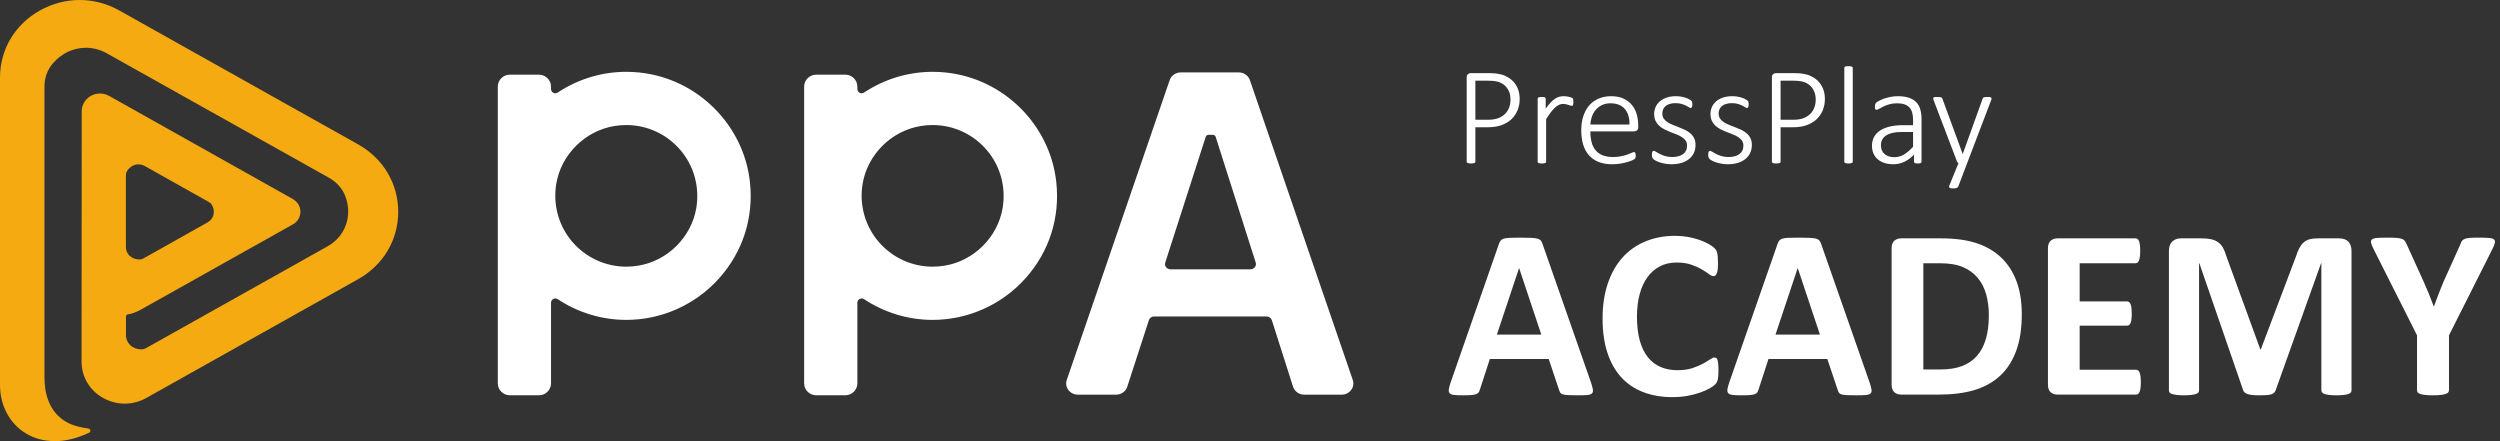 <svg width="136" height="24" viewBox="0 0 136 24" fill="none" xmlns="http://www.w3.org/2000/svg">
<rect x="0" y="0" width="136" height="24" fill="#333333" stroke="none"/>
<g clip-path="url(#clip0_4434_64447)">
<path d="M2.97 23.996C2.393 23.996 1.861 23.852 1.395 23.569C0.524 23.038 0 22.058 0 20.948V4.21C0.004 2.688 0.814 1.329 2.167 0.572C2.832 0.2 3.581 0 4.33 0C5.08 0 5.829 0.197 6.494 0.572L19.485 7.856C20.85 8.621 21.664 9.991 21.664 11.521C21.664 13.051 20.85 14.421 19.485 15.186L7.958 21.65C7.595 21.854 7.189 21.958 6.784 21.958C6.379 21.958 5.97 21.85 5.611 21.65C4.873 21.238 4.437 20.499 4.437 19.671L4.445 6.052C4.445 5.521 4.892 5.087 5.439 5.087C5.611 5.087 5.779 5.131 5.936 5.217L15.931 10.827C16.187 10.972 16.343 11.231 16.343 11.517C16.343 11.803 16.191 12.067 15.931 12.208L7.633 16.86C7.419 16.979 7.189 17.064 6.949 17.105C6.891 17.116 6.853 17.161 6.853 17.217V18.238C6.853 18.668 7.208 18.999 7.675 19.006C7.774 19.006 7.862 18.984 7.942 18.939L17.826 13.396C18.793 12.854 19.187 11.736 18.786 10.675C18.629 10.262 18.316 9.906 17.907 9.676L5.802 2.896C5.458 2.703 5.068 2.599 4.674 2.599C3.986 2.599 3.348 2.9 2.874 3.449C2.58 3.791 2.419 4.233 2.419 4.697V20.532C2.419 21.342 2.633 22.426 3.654 22.979C4.032 23.183 4.487 23.272 4.804 23.309C4.846 23.313 4.885 23.339 4.904 23.376C4.923 23.417 4.919 23.465 4.892 23.517C4.231 23.837 3.585 24 2.97 24V23.996ZM7.537 8.941C7.273 8.941 7.037 9.089 6.895 9.334C6.865 9.386 6.849 9.449 6.849 9.52V13.441C6.849 13.827 7.166 14.116 7.587 14.116H7.61C7.675 14.116 7.736 14.098 7.797 14.061L11.29 12.1C11.451 12.011 11.566 11.863 11.612 11.692C11.661 11.506 11.627 11.302 11.512 11.124C11.478 11.072 11.432 11.027 11.371 10.994L7.877 9.033C7.77 8.974 7.652 8.944 7.533 8.944L7.537 8.941Z" fill="#F4AA10"/>
</g>
<path fill-rule="evenodd" clip-rule="evenodd" d="M100.779 8.837C100.786 8.824 100.79 8.81 100.79 8.796V3.698C100.79 3.683 100.786 3.669 100.779 3.656C100.771 3.644 100.759 3.633 100.742 3.624C100.725 3.615 100.702 3.609 100.672 3.605C100.643 3.602 100.604 3.6 100.558 3.6C100.514 3.6 100.478 3.602 100.448 3.605C100.418 3.609 100.394 3.615 100.376 3.624C100.358 3.633 100.346 3.644 100.34 3.656C100.333 3.669 100.33 3.683 100.33 3.698V8.796C100.33 8.81 100.333 8.824 100.34 8.837C100.346 8.85 100.358 8.86 100.376 8.867C100.394 8.875 100.418 8.881 100.448 8.886C100.478 8.891 100.514 8.894 100.558 8.894C100.604 8.894 100.643 8.891 100.672 8.886C100.702 8.881 100.725 8.875 100.742 8.867C100.759 8.86 100.771 8.85 100.779 8.837ZM104.071 7.181H103.432C103.247 7.181 103.084 7.197 102.945 7.23C102.806 7.263 102.69 7.311 102.597 7.374C102.504 7.437 102.435 7.512 102.39 7.601C102.345 7.689 102.322 7.79 102.322 7.903C102.322 8.1 102.386 8.257 102.514 8.374C102.641 8.491 102.821 8.55 103.053 8.55C103.236 8.55 103.407 8.504 103.566 8.412C103.724 8.319 103.893 8.178 104.071 7.986V7.181ZM104.531 8.796C104.531 8.821 104.523 8.84 104.506 8.854C104.489 8.868 104.467 8.878 104.44 8.884C104.413 8.89 104.376 8.894 104.33 8.894C104.286 8.894 104.249 8.89 104.218 8.884C104.187 8.878 104.163 8.868 104.146 8.854C104.129 8.84 104.121 8.821 104.121 8.796V8.413C103.963 8.58 103.79 8.708 103.601 8.799C103.411 8.89 103.214 8.935 103.011 8.935C102.827 8.935 102.663 8.912 102.517 8.866C102.372 8.819 102.249 8.752 102.148 8.665C102.047 8.578 101.97 8.473 101.916 8.349C101.862 8.226 101.835 8.087 101.835 7.933C101.835 7.744 101.875 7.58 101.955 7.44C102.034 7.3 102.148 7.183 102.295 7.09C102.442 6.997 102.619 6.927 102.825 6.88C103.031 6.833 103.261 6.81 103.514 6.81H104.071V6.515C104.071 6.369 104.055 6.24 104.024 6.128C103.993 6.015 103.943 5.922 103.873 5.846C103.804 5.77 103.713 5.714 103.602 5.676C103.492 5.638 103.356 5.619 103.196 5.619C103.042 5.619 102.902 5.637 102.779 5.674C102.655 5.71 102.546 5.751 102.454 5.797C102.361 5.842 102.284 5.883 102.223 5.92C102.163 5.956 102.12 5.975 102.094 5.975C102.078 5.975 102.064 5.972 102.051 5.967C102.038 5.962 102.027 5.952 102.018 5.938C102.009 5.925 102.003 5.907 101.999 5.886C101.995 5.864 101.993 5.838 101.993 5.808C101.993 5.755 101.997 5.713 102.005 5.681C102.013 5.65 102.033 5.619 102.065 5.587C102.097 5.555 102.154 5.518 102.237 5.475C102.32 5.432 102.414 5.393 102.521 5.356C102.628 5.32 102.744 5.29 102.867 5.267C102.991 5.245 103.115 5.233 103.239 5.233C103.479 5.233 103.681 5.262 103.846 5.318C104.011 5.375 104.145 5.456 104.247 5.562C104.349 5.668 104.421 5.799 104.465 5.954C104.509 6.109 104.531 6.284 104.531 6.481V8.796ZM107.015 8.871L106.527 10.153C106.514 10.181 106.487 10.204 106.446 10.223C106.405 10.242 106.339 10.251 106.249 10.251C106.202 10.251 106.164 10.249 106.133 10.244C106.102 10.239 106.078 10.229 106.061 10.215C106.044 10.201 106.034 10.184 106.032 10.162C106.029 10.141 106.034 10.115 106.047 10.085L106.543 8.871C106.522 8.864 106.504 8.851 106.488 8.833C106.473 8.816 106.463 8.798 106.458 8.78L105.185 5.441C105.172 5.406 105.165 5.378 105.165 5.356C105.165 5.335 105.173 5.318 105.187 5.305C105.201 5.293 105.224 5.284 105.256 5.281C105.289 5.277 105.332 5.275 105.386 5.275C105.443 5.275 105.488 5.277 105.521 5.281C105.555 5.284 105.581 5.29 105.601 5.298C105.62 5.305 105.634 5.315 105.643 5.328C105.652 5.34 105.661 5.356 105.668 5.373L106.763 8.36H106.779L107.854 5.373C107.867 5.338 107.884 5.314 107.906 5.303C107.928 5.292 107.957 5.284 107.993 5.281C108.029 5.277 108.073 5.275 108.125 5.275C108.174 5.275 108.214 5.277 108.247 5.282C108.279 5.287 108.303 5.296 108.318 5.309C108.334 5.322 108.341 5.338 108.341 5.36C108.341 5.381 108.335 5.408 108.322 5.441L107.015 8.871ZM98.775 5.422C98.775 5.211 98.732 5.031 98.647 4.883C98.562 4.736 98.458 4.626 98.336 4.555C98.213 4.483 98.085 4.437 97.953 4.418C97.82 4.4 97.694 4.39 97.576 4.39H96.864V6.515H97.545C97.764 6.515 97.947 6.488 98.094 6.434C98.241 6.38 98.365 6.305 98.465 6.209C98.566 6.113 98.643 5.998 98.695 5.863C98.748 5.728 98.775 5.581 98.775 5.422ZM99.274 5.381C99.274 5.608 99.234 5.816 99.156 6.005C99.077 6.194 98.964 6.356 98.817 6.493C98.67 6.629 98.491 6.734 98.28 6.81C98.068 6.886 97.813 6.924 97.514 6.924H96.864V8.796C96.864 8.81 96.86 8.824 96.852 8.837C96.844 8.85 96.832 8.86 96.814 8.867C96.796 8.875 96.772 8.881 96.742 8.886C96.712 8.891 96.674 8.894 96.628 8.894C96.584 8.894 96.547 8.891 96.516 8.886C96.485 8.881 96.46 8.875 96.442 8.867C96.424 8.86 96.411 8.85 96.403 8.837C96.396 8.824 96.392 8.81 96.392 8.796V4.216C96.392 4.125 96.416 4.063 96.465 4.029C96.514 3.995 96.562 3.978 96.608 3.978H97.626C97.726 3.978 97.824 3.982 97.92 3.991C98.015 4 98.127 4.019 98.254 4.048C98.382 4.077 98.512 4.131 98.645 4.21C98.778 4.29 98.891 4.387 98.984 4.502C99.076 4.616 99.148 4.747 99.198 4.895C99.249 5.042 99.274 5.204 99.274 5.381ZM95.208 8.325C95.27 8.195 95.301 8.048 95.301 7.884C95.301 7.741 95.275 7.617 95.224 7.516C95.172 7.413 95.104 7.326 95.019 7.253C94.933 7.179 94.837 7.117 94.728 7.065C94.62 7.014 94.51 6.967 94.398 6.924C94.285 6.881 94.175 6.838 94.067 6.795C93.959 6.752 93.862 6.703 93.777 6.648C93.692 6.592 93.623 6.527 93.572 6.451C93.52 6.375 93.494 6.282 93.494 6.171C93.494 6.09 93.509 6.016 93.539 5.948C93.569 5.88 93.613 5.821 93.672 5.77C93.732 5.72 93.807 5.681 93.899 5.653C93.99 5.625 94.097 5.611 94.218 5.611C94.339 5.611 94.446 5.625 94.539 5.653C94.632 5.681 94.712 5.711 94.779 5.744C94.846 5.777 94.9 5.807 94.941 5.834C94.982 5.862 95.013 5.876 95.034 5.876C95.049 5.876 95.063 5.872 95.075 5.863C95.086 5.854 95.096 5.841 95.104 5.823C95.111 5.806 95.117 5.785 95.121 5.761C95.125 5.737 95.127 5.71 95.127 5.679C95.127 5.649 95.126 5.623 95.123 5.602C95.12 5.581 95.117 5.562 95.113 5.547C95.109 5.532 95.103 5.518 95.094 5.504C95.085 5.49 95.067 5.473 95.04 5.453C95.013 5.432 94.973 5.409 94.922 5.383C94.87 5.356 94.809 5.332 94.738 5.309C94.667 5.286 94.588 5.268 94.502 5.254C94.416 5.24 94.329 5.233 94.241 5.233C94.034 5.233 93.856 5.261 93.705 5.316C93.554 5.372 93.43 5.445 93.334 5.536C93.237 5.627 93.166 5.729 93.119 5.844C93.073 5.959 93.049 6.075 93.049 6.194C93.049 6.343 93.075 6.47 93.127 6.576C93.178 6.682 93.246 6.772 93.33 6.848C93.414 6.924 93.509 6.988 93.616 7.041C93.723 7.094 93.833 7.142 93.945 7.186C94.057 7.231 94.167 7.273 94.274 7.315C94.381 7.357 94.476 7.404 94.56 7.459C94.644 7.513 94.712 7.577 94.763 7.65C94.815 7.723 94.841 7.812 94.841 7.918C94.841 8.024 94.821 8.117 94.781 8.196C94.741 8.276 94.684 8.34 94.612 8.391C94.54 8.441 94.455 8.479 94.357 8.504C94.259 8.529 94.151 8.542 94.032 8.542C93.885 8.542 93.755 8.524 93.643 8.489C93.531 8.454 93.434 8.416 93.353 8.374C93.272 8.332 93.204 8.294 93.15 8.258C93.096 8.223 93.055 8.205 93.026 8.205C93.011 8.205 92.997 8.21 92.984 8.219C92.971 8.228 92.96 8.241 92.953 8.258C92.945 8.276 92.939 8.298 92.933 8.323C92.928 8.348 92.926 8.377 92.926 8.41C92.926 8.473 92.932 8.523 92.945 8.561C92.958 8.599 92.978 8.63 93.007 8.655C93.035 8.681 93.08 8.71 93.14 8.743C93.201 8.775 93.275 8.806 93.363 8.835C93.451 8.864 93.549 8.888 93.657 8.907C93.765 8.926 93.88 8.935 94.001 8.935C94.195 8.935 94.371 8.911 94.531 8.864C94.691 8.816 94.828 8.746 94.943 8.655C95.058 8.565 95.146 8.454 95.208 8.325ZM92.237 7.884C92.237 8.048 92.206 8.195 92.144 8.325C92.082 8.454 91.994 8.565 91.879 8.655C91.764 8.746 91.627 8.816 91.467 8.864C91.307 8.911 91.131 8.935 90.937 8.935C90.816 8.935 90.701 8.926 90.593 8.907C90.485 8.888 90.387 8.864 90.299 8.835C90.211 8.806 90.137 8.775 90.076 8.743C90.016 8.71 89.972 8.681 89.943 8.655C89.915 8.63 89.894 8.599 89.881 8.561C89.868 8.523 89.862 8.473 89.862 8.41C89.862 8.377 89.865 8.348 89.87 8.323C89.875 8.298 89.881 8.276 89.889 8.258C89.897 8.241 89.907 8.228 89.92 8.219C89.933 8.21 89.947 8.205 89.963 8.205C89.991 8.205 90.032 8.223 90.086 8.258C90.14 8.294 90.208 8.332 90.289 8.374C90.371 8.416 90.467 8.454 90.579 8.489C90.692 8.524 90.821 8.542 90.968 8.542C91.087 8.542 91.195 8.529 91.293 8.504C91.391 8.479 91.476 8.441 91.549 8.391C91.621 8.34 91.677 8.276 91.717 8.196C91.757 8.117 91.777 8.024 91.777 7.918C91.777 7.812 91.751 7.723 91.699 7.65C91.648 7.577 91.58 7.513 91.496 7.459C91.412 7.404 91.317 7.357 91.21 7.315C91.103 7.273 90.993 7.231 90.881 7.186C90.769 7.142 90.659 7.094 90.552 7.041C90.445 6.988 90.35 6.924 90.266 6.848C90.182 6.772 90.115 6.682 90.063 6.576C90.011 6.47 89.986 6.343 89.986 6.194C89.986 6.075 90.009 5.959 90.055 5.844C90.102 5.729 90.173 5.627 90.27 5.536C90.367 5.445 90.491 5.372 90.641 5.316C90.792 5.261 90.971 5.233 91.177 5.233C91.265 5.233 91.352 5.24 91.438 5.254C91.525 5.268 91.603 5.286 91.674 5.309C91.745 5.332 91.806 5.356 91.858 5.383C91.91 5.409 91.949 5.432 91.976 5.453C92.003 5.473 92.021 5.49 92.03 5.504C92.039 5.518 92.046 5.532 92.05 5.547C92.053 5.562 92.056 5.581 92.059 5.602C92.062 5.623 92.063 5.649 92.063 5.679C92.063 5.71 92.061 5.737 92.057 5.761C92.053 5.785 92.047 5.806 92.04 5.823C92.032 5.841 92.022 5.854 92.011 5.863C91.999 5.872 91.986 5.876 91.97 5.876C91.95 5.876 91.919 5.862 91.877 5.834C91.836 5.807 91.782 5.777 91.715 5.744C91.648 5.711 91.568 5.681 91.475 5.653C91.382 5.625 91.275 5.611 91.154 5.611C91.033 5.611 90.926 5.625 90.835 5.653C90.743 5.681 90.668 5.72 90.609 5.77C90.549 5.821 90.505 5.88 90.475 5.948C90.445 6.016 90.43 6.09 90.43 6.171C90.43 6.282 90.456 6.375 90.508 6.451C90.559 6.527 90.628 6.592 90.713 6.648C90.798 6.703 90.895 6.752 91.003 6.795C91.111 6.838 91.222 6.881 91.334 6.924C91.446 6.967 91.556 7.014 91.665 7.065C91.773 7.117 91.87 7.179 91.955 7.253C92.04 7.326 92.108 7.413 92.16 7.516C92.211 7.617 92.237 7.741 92.237 7.884ZM88.388 5.925C88.566 6.129 88.651 6.413 88.643 6.776H86.516C86.523 6.625 86.552 6.479 86.601 6.339C86.65 6.199 86.72 6.077 86.812 5.971C86.903 5.865 87.015 5.78 87.148 5.716C87.281 5.651 87.435 5.619 87.61 5.619C87.951 5.619 88.21 5.721 88.388 5.925ZM89.046 7.096C89.094 7.062 89.119 6.999 89.119 6.908V6.818C89.119 6.606 89.091 6.404 89.036 6.213C88.98 6.021 88.893 5.853 88.773 5.708C88.653 5.563 88.5 5.448 88.314 5.362C88.129 5.276 87.904 5.233 87.641 5.233C87.396 5.233 87.174 5.276 86.974 5.36C86.774 5.445 86.603 5.567 86.461 5.727C86.32 5.887 86.211 6.082 86.135 6.311C86.058 6.541 86.02 6.8 86.02 7.09C86.02 7.393 86.057 7.658 86.131 7.888C86.204 8.117 86.312 8.309 86.454 8.464C86.596 8.62 86.771 8.737 86.98 8.816C87.189 8.896 87.428 8.935 87.699 8.935C87.864 8.935 88.019 8.923 88.162 8.898C88.305 8.872 88.43 8.844 88.539 8.812C88.647 8.781 88.735 8.749 88.802 8.718C88.869 8.686 88.909 8.664 88.922 8.652C88.935 8.639 88.945 8.627 88.953 8.614C88.96 8.601 88.966 8.588 88.97 8.574C88.974 8.56 88.977 8.545 88.98 8.529C88.982 8.512 88.984 8.496 88.984 8.478C88.984 8.44 88.982 8.408 88.978 8.383C88.974 8.358 88.968 8.337 88.96 8.321C88.953 8.304 88.942 8.293 88.93 8.285C88.917 8.277 88.902 8.274 88.887 8.274C88.861 8.274 88.818 8.287 88.757 8.315C88.697 8.343 88.619 8.374 88.525 8.408C88.431 8.442 88.32 8.473 88.191 8.5C88.062 8.528 87.916 8.542 87.754 8.542C87.524 8.542 87.33 8.509 87.173 8.444C87.016 8.378 86.888 8.284 86.79 8.162C86.692 8.04 86.622 7.893 86.579 7.722C86.537 7.55 86.516 7.358 86.516 7.147H88.902C88.949 7.147 88.996 7.13 89.046 7.096ZM85.591 5.547C85.591 5.585 85.59 5.617 85.587 5.644C85.585 5.67 85.58 5.692 85.574 5.708C85.567 5.724 85.559 5.737 85.55 5.746C85.541 5.755 85.529 5.759 85.514 5.759C85.49 5.759 85.463 5.753 85.432 5.742C85.401 5.731 85.365 5.719 85.324 5.706C85.283 5.693 85.238 5.681 85.189 5.67C85.14 5.659 85.086 5.653 85.026 5.653C84.957 5.653 84.888 5.668 84.821 5.697C84.754 5.726 84.684 5.772 84.611 5.836C84.537 5.901 84.46 5.986 84.378 6.092C84.297 6.198 84.207 6.327 84.11 6.481V8.796C84.11 8.81 84.105 8.824 84.098 8.837C84.09 8.85 84.078 8.86 84.061 8.867C84.044 8.875 84.021 8.881 83.992 8.886C83.962 8.891 83.924 8.894 83.877 8.894C83.833 8.894 83.797 8.891 83.767 8.886C83.737 8.881 83.713 8.875 83.695 8.867C83.677 8.86 83.665 8.85 83.659 8.837C83.652 8.824 83.649 8.81 83.649 8.796V5.373C83.649 5.358 83.652 5.344 83.659 5.332C83.665 5.319 83.677 5.308 83.695 5.3C83.713 5.291 83.736 5.284 83.763 5.281C83.79 5.277 83.826 5.275 83.87 5.275C83.913 5.275 83.95 5.277 83.978 5.281C84.006 5.284 84.028 5.291 84.044 5.3C84.059 5.308 84.07 5.319 84.077 5.332C84.083 5.344 84.086 5.358 84.086 5.373V5.914C84.187 5.77 84.28 5.654 84.365 5.566C84.45 5.478 84.531 5.409 84.609 5.36C84.686 5.311 84.761 5.277 84.835 5.26C84.908 5.242 84.984 5.233 85.061 5.233C85.094 5.233 85.133 5.235 85.177 5.239C85.221 5.243 85.268 5.25 85.318 5.26C85.369 5.27 85.414 5.282 85.454 5.296C85.494 5.31 85.522 5.322 85.537 5.333C85.552 5.345 85.562 5.355 85.568 5.364C85.573 5.373 85.578 5.384 85.581 5.398C85.585 5.412 85.588 5.431 85.589 5.455C85.59 5.478 85.591 5.509 85.591 5.547ZM82.044 4.883C82.129 5.031 82.171 5.211 82.171 5.422C82.171 5.581 82.145 5.728 82.092 5.863C82.039 5.998 81.962 6.113 81.862 6.209C81.761 6.305 81.638 6.38 81.49 6.434C81.344 6.488 81.16 6.515 80.941 6.515H80.26V4.39H80.972C81.091 4.39 81.216 4.4 81.349 4.418C81.482 4.437 81.61 4.483 81.732 4.555C81.855 4.626 81.959 4.736 82.044 4.883ZM82.552 6.005C82.631 5.816 82.67 5.608 82.67 5.381C82.67 5.204 82.645 5.042 82.595 4.895C82.544 4.747 82.473 4.616 82.38 4.502C82.287 4.387 82.175 4.29 82.042 4.21C81.909 4.131 81.779 4.077 81.651 4.048C81.523 4.019 81.412 4 81.316 3.991C81.221 3.982 81.123 3.978 81.022 3.978H80.005C79.959 3.978 79.911 3.995 79.862 4.029C79.813 4.063 79.788 4.125 79.788 4.216V8.796C79.788 8.81 79.792 8.824 79.8 8.837C79.808 8.85 79.821 8.86 79.839 8.867C79.857 8.875 79.881 8.881 79.912 8.886C79.943 8.891 79.981 8.894 80.024 8.894C80.071 8.894 80.109 8.891 80.138 8.886C80.168 8.881 80.192 8.875 80.21 8.867C80.228 8.86 80.241 8.85 80.249 8.837C80.257 8.824 80.26 8.81 80.26 8.796V6.924H80.91C81.209 6.924 81.465 6.886 81.676 6.81C81.888 6.734 82.067 6.629 82.214 6.493C82.361 6.356 82.474 6.194 82.552 6.005ZM93.484 20.178C93.484 20.288 93.481 20.381 93.474 20.458C93.468 20.534 93.458 20.6 93.445 20.655C93.432 20.709 93.414 20.756 93.392 20.796C93.37 20.835 93.335 20.88 93.287 20.93C93.238 20.981 93.145 21.045 93.007 21.124C92.868 21.203 92.699 21.279 92.499 21.351C92.3 21.423 92.071 21.483 91.814 21.532C91.558 21.579 91.28 21.604 90.981 21.604C90.397 21.604 89.87 21.514 89.4 21.334C88.93 21.155 88.531 20.887 88.201 20.53C87.872 20.173 87.62 19.728 87.444 19.193C87.268 18.659 87.18 18.037 87.18 17.328C87.18 16.605 87.277 15.964 87.47 15.404C87.663 14.843 87.933 14.373 88.281 13.992C88.627 13.611 89.043 13.322 89.529 13.125C90.014 12.928 90.549 12.829 91.133 12.829C91.37 12.829 91.598 12.849 91.818 12.888C92.037 12.928 92.24 12.979 92.427 13.043C92.614 13.106 92.782 13.18 92.931 13.263C93.08 13.346 93.184 13.417 93.244 13.476C93.303 13.535 93.344 13.584 93.366 13.624C93.388 13.663 93.405 13.714 93.418 13.775C93.432 13.836 93.441 13.909 93.448 13.992C93.455 14.075 93.458 14.178 93.458 14.3C93.458 14.432 93.454 14.543 93.445 14.635C93.436 14.727 93.421 14.802 93.399 14.859C93.377 14.916 93.35 14.957 93.32 14.983C93.289 15.01 93.254 15.023 93.214 15.023C93.148 15.023 93.065 14.985 92.964 14.908C92.863 14.831 92.732 14.746 92.572 14.652C92.412 14.558 92.221 14.472 91.999 14.396C91.777 14.319 91.513 14.281 91.205 14.281C90.867 14.281 90.565 14.35 90.299 14.488C90.034 14.625 89.808 14.822 89.621 15.079C89.434 15.335 89.293 15.645 89.196 16.008C89.099 16.371 89.051 16.781 89.051 17.236C89.051 17.735 89.103 18.168 89.206 18.533C89.309 18.899 89.456 19.2 89.647 19.436C89.838 19.673 90.069 19.849 90.339 19.965C90.609 20.081 90.913 20.139 91.251 20.139C91.559 20.139 91.824 20.103 92.048 20.031C92.272 19.959 92.464 19.879 92.625 19.791C92.785 19.703 92.917 19.625 93.02 19.555C93.123 19.485 93.203 19.449 93.26 19.449C93.304 19.449 93.339 19.458 93.366 19.476C93.392 19.493 93.414 19.528 93.432 19.581C93.449 19.633 93.462 19.707 93.471 19.801C93.48 19.895 93.484 20.021 93.484 20.178ZM97.792 14.589H97.799L99.004 18.202H96.587L97.792 14.589ZM101.81 21.197C101.797 21.105 101.764 20.98 101.712 20.822L99.077 13.289C99.05 13.206 99.019 13.14 98.981 13.092C98.944 13.044 98.882 13.008 98.797 12.983C98.711 12.959 98.591 12.944 98.438 12.938C98.284 12.931 98.078 12.928 97.819 12.928C97.595 12.928 97.415 12.931 97.278 12.938C97.142 12.944 97.036 12.959 96.959 12.983C96.882 13.008 96.826 13.043 96.791 13.088C96.756 13.134 96.725 13.195 96.699 13.269L94.07 20.809C94.018 20.962 93.985 21.085 93.972 21.177C93.959 21.269 93.974 21.34 94.018 21.39C94.062 21.441 94.141 21.472 94.255 21.485C94.369 21.499 94.527 21.505 94.729 21.505C94.918 21.505 95.071 21.501 95.187 21.492C95.303 21.483 95.393 21.467 95.457 21.443C95.521 21.419 95.567 21.386 95.596 21.344C95.624 21.303 95.647 21.251 95.665 21.19L96.205 19.528H99.406L99.979 21.236C99.997 21.293 100.019 21.339 100.045 21.374C100.071 21.409 100.118 21.436 100.183 21.456C100.249 21.476 100.345 21.489 100.47 21.495C100.595 21.502 100.77 21.505 100.994 21.505C101.209 21.505 101.378 21.5 101.501 21.489C101.624 21.478 101.709 21.449 101.758 21.403C101.806 21.357 101.824 21.288 101.81 21.197ZM133.225 18.241V21.229C133.225 21.273 133.21 21.312 133.182 21.348C133.153 21.383 133.106 21.411 133.04 21.433C132.974 21.455 132.885 21.472 132.773 21.485C132.661 21.499 132.522 21.505 132.355 21.505C132.184 21.505 132.043 21.499 131.933 21.485C131.824 21.472 131.735 21.455 131.667 21.433C131.599 21.411 131.551 21.383 131.525 21.348C131.499 21.312 131.486 21.273 131.486 21.229V18.241L129.154 13.611C129.07 13.449 129.016 13.323 128.992 13.233C128.968 13.143 128.981 13.075 129.032 13.029C129.082 12.983 129.176 12.955 129.312 12.944C129.448 12.933 129.637 12.928 129.878 12.928C130.08 12.928 130.242 12.932 130.362 12.941C130.483 12.95 130.579 12.966 130.649 12.99C130.719 13.014 130.771 13.046 130.804 13.085C130.837 13.125 130.868 13.175 130.899 13.236L131.848 15.325C131.94 15.526 132.031 15.739 132.121 15.962C132.211 16.185 132.302 16.42 132.394 16.665H132.408C132.491 16.428 132.577 16.198 132.665 15.975C132.752 15.752 132.838 15.54 132.922 15.338L133.857 13.263C133.879 13.193 133.906 13.137 133.939 13.095C133.972 13.054 134.021 13.02 134.087 12.993C134.153 12.967 134.243 12.95 134.357 12.941C134.472 12.932 134.623 12.928 134.812 12.928C135.062 12.928 135.257 12.933 135.395 12.944C135.533 12.955 135.628 12.983 135.678 13.029C135.729 13.075 135.741 13.144 135.714 13.236C135.688 13.328 135.635 13.453 135.556 13.611L133.225 18.241ZM127.922 21.229C127.922 21.273 127.91 21.313 127.886 21.348C127.861 21.383 127.818 21.411 127.754 21.433C127.69 21.455 127.606 21.472 127.5 21.485C127.395 21.499 127.261 21.505 127.098 21.505C126.94 21.505 126.809 21.499 126.703 21.485C126.598 21.472 126.514 21.455 126.453 21.433C126.391 21.411 126.348 21.383 126.321 21.348C126.295 21.313 126.282 21.273 126.282 21.229V14.313H126.268L123.798 21.223C123.781 21.28 123.752 21.327 123.713 21.364C123.673 21.401 123.619 21.431 123.551 21.453C123.483 21.474 123.396 21.489 123.291 21.495C123.186 21.502 123.058 21.505 122.909 21.505C122.76 21.505 122.632 21.5 122.527 21.489C122.422 21.478 122.335 21.46 122.267 21.436C122.199 21.412 122.145 21.383 122.105 21.348C122.066 21.313 122.04 21.271 122.026 21.223L119.642 14.313H119.629V21.229C119.629 21.273 119.617 21.313 119.592 21.348C119.568 21.383 119.523 21.411 119.457 21.433C119.392 21.455 119.307 21.472 119.204 21.485C119.101 21.499 118.968 21.505 118.805 21.505C118.647 21.505 118.515 21.499 118.41 21.485C118.305 21.472 118.22 21.455 118.156 21.433C118.093 21.411 118.049 21.383 118.025 21.348C118.001 21.313 117.989 21.273 117.989 21.229V13.657C117.989 13.433 118.048 13.263 118.166 13.144C118.285 13.026 118.443 12.967 118.641 12.967H119.774C119.976 12.967 120.149 12.983 120.294 13.016C120.439 13.049 120.564 13.104 120.669 13.181C120.775 13.257 120.863 13.358 120.933 13.483C121.003 13.607 121.065 13.762 121.117 13.946L122.962 19.009H122.988L124.898 13.959C124.955 13.775 125.018 13.62 125.086 13.492C125.154 13.366 125.233 13.263 125.323 13.184C125.413 13.105 125.52 13.049 125.643 13.016C125.766 12.983 125.908 12.967 126.071 12.967H127.237C127.355 12.967 127.458 12.982 127.543 13.013C127.629 13.044 127.699 13.089 127.754 13.148C127.809 13.207 127.85 13.279 127.879 13.364C127.908 13.45 127.922 13.547 127.922 13.657V21.229ZM116.444 21.108C116.455 21.022 116.46 20.916 116.46 20.789C116.46 20.662 116.455 20.556 116.444 20.471C116.433 20.385 116.416 20.316 116.394 20.264C116.372 20.211 116.345 20.173 116.312 20.149C116.279 20.125 116.243 20.113 116.203 20.113H113.134V17.715H115.709C115.749 17.715 115.785 17.705 115.818 17.683C115.851 17.661 115.878 17.625 115.9 17.574C115.922 17.524 115.939 17.457 115.95 17.374C115.961 17.291 115.966 17.186 115.966 17.059C115.966 16.936 115.961 16.832 115.95 16.747C115.939 16.661 115.922 16.594 115.9 16.543C115.878 16.493 115.851 16.456 115.818 16.431C115.785 16.407 115.749 16.395 115.709 16.395H113.134V14.32H116.177C116.217 14.32 116.252 14.308 116.282 14.284C116.313 14.26 116.339 14.222 116.361 14.169C116.383 14.116 116.4 14.047 116.411 13.962C116.422 13.877 116.427 13.773 116.427 13.65C116.427 13.519 116.422 13.41 116.411 13.325C116.4 13.24 116.383 13.17 116.361 13.115C116.339 13.06 116.313 13.022 116.282 13C116.252 12.978 116.217 12.967 116.177 12.967H111.922C111.777 12.967 111.655 13.01 111.556 13.095C111.457 13.181 111.408 13.32 111.408 13.512V20.921C111.408 21.113 111.457 21.252 111.556 21.338C111.655 21.423 111.777 21.466 111.922 21.466H116.203C116.243 21.466 116.279 21.454 116.312 21.43C116.345 21.406 116.372 21.367 116.394 21.315C116.416 21.262 116.433 21.193 116.444 21.108ZM108.193 17.151C108.193 16.748 108.146 16.374 108.052 16.028C107.957 15.682 107.806 15.382 107.597 15.128C107.389 14.874 107.121 14.676 106.794 14.534C106.466 14.391 106.037 14.32 105.506 14.32H104.63V20.1H105.532C106.006 20.1 106.406 20.038 106.731 19.916C107.056 19.793 107.327 19.608 107.545 19.361C107.762 19.113 107.924 18.806 108.032 18.438C108.14 18.07 108.193 17.641 108.193 17.151ZM109.985 17.092C109.985 17.871 109.883 18.538 109.679 19.091C109.475 19.645 109.181 20.098 108.799 20.448C108.417 20.798 107.953 21.055 107.406 21.22C106.86 21.384 106.208 21.466 105.453 21.466H103.418C103.273 21.466 103.151 21.423 103.052 21.338C102.953 21.252 102.904 21.113 102.904 20.921V13.512C102.904 13.32 102.953 13.181 103.052 13.095C103.151 13.01 103.273 12.967 103.418 12.967H105.605C106.364 12.967 107.009 13.056 107.538 13.233C108.067 13.41 108.513 13.673 108.875 14.021C109.237 14.369 109.513 14.8 109.702 15.312C109.891 15.824 109.985 16.417 109.985 17.092ZM82.635 14.589H82.642L83.847 18.202H81.43L82.635 14.589ZM86.653 21.197C86.64 21.105 86.607 20.98 86.555 20.822L83.92 13.289C83.893 13.206 83.862 13.14 83.824 13.092C83.787 13.044 83.725 13.008 83.64 12.983C83.554 12.959 83.434 12.944 83.281 12.938C83.127 12.931 82.921 12.928 82.662 12.928C82.438 12.928 82.258 12.931 82.121 12.938C81.985 12.944 81.879 12.959 81.802 12.983C81.725 13.008 81.669 13.043 81.634 13.088C81.599 13.134 81.568 13.195 81.542 13.269L78.913 20.809C78.861 20.962 78.828 21.085 78.815 21.177C78.802 21.269 78.817 21.34 78.861 21.39C78.905 21.441 78.984 21.472 79.098 21.485C79.212 21.499 79.37 21.505 79.572 21.505C79.761 21.505 79.914 21.501 80.03 21.492C80.146 21.483 80.236 21.467 80.3 21.443C80.364 21.419 80.41 21.386 80.439 21.344C80.467 21.303 80.49 21.251 80.508 21.19L81.048 19.528H84.249L84.822 21.236C84.84 21.293 84.862 21.339 84.888 21.374C84.914 21.409 84.96 21.436 85.026 21.456C85.092 21.476 85.188 21.489 85.313 21.495C85.438 21.502 85.613 21.505 85.837 21.505C86.052 21.505 86.221 21.5 86.344 21.489C86.467 21.478 86.552 21.449 86.601 21.403C86.649 21.357 86.667 21.288 86.653 21.197ZM34.07 6.802C33.854 6.802 33.634 6.82 33.417 6.856C31.824 7.118 30.526 8.41 30.261 9.999C30.073 11.131 30.387 12.277 31.122 13.142C31.86 14.009 32.934 14.507 34.07 14.507C34.288 14.507 34.509 14.488 34.727 14.452C36.321 14.189 37.617 12.895 37.88 11.306C38.067 10.174 37.752 9.029 37.017 8.165C36.279 7.299 35.206 6.802 34.07 6.802ZM27.733 21.502C27.373 21.502 27.08 21.21 27.08 20.851V4.714C27.08 4.355 27.373 4.063 27.733 4.063H29.323C29.683 4.063 29.976 4.355 29.976 4.714V4.84C29.976 4.905 30.001 4.965 30.048 5.009C30.091 5.051 30.149 5.074 30.21 5.074C30.256 5.074 30.302 5.06 30.342 5.033C31.454 4.297 32.743 3.907 34.07 3.907C34.31 3.907 34.555 3.92 34.796 3.946C37.93 4.276 40.453 6.779 40.796 9.897C41.009 11.84 40.41 13.706 39.109 15.153C37.825 16.582 35.988 17.402 34.07 17.402C32.743 17.402 31.454 17.012 30.342 16.276C30.303 16.25 30.257 16.236 30.21 16.236C30.081 16.236 29.976 16.341 29.976 16.47V20.851C29.976 21.21 29.683 21.502 29.323 21.502H27.733ZM50.083 6.856C50.299 6.82 50.519 6.802 50.735 6.802C51.871 6.802 52.945 7.299 53.682 8.165C54.418 9.029 54.732 10.174 54.545 11.306C54.283 12.895 52.986 14.189 51.393 14.452C51.174 14.488 50.953 14.507 50.735 14.507C49.599 14.507 48.525 14.009 47.788 13.142C47.052 12.277 46.738 11.131 46.926 9.999C47.191 8.41 48.489 7.118 50.083 6.856ZM43.745 20.851C43.745 21.21 44.038 21.502 44.398 21.502H45.988C46.348 21.502 46.641 21.21 46.641 20.851V16.47C46.641 16.341 46.746 16.236 46.876 16.236C46.922 16.236 46.968 16.25 47.007 16.276C48.12 17.012 49.409 17.402 50.735 17.402C52.653 17.402 54.49 16.582 55.775 15.153C57.076 13.706 57.675 11.84 57.461 9.897C57.118 6.779 54.595 4.276 51.462 3.946C51.22 3.92 50.976 3.907 50.735 3.907C49.408 3.907 48.119 4.297 47.007 5.033C46.967 5.06 46.922 5.074 46.875 5.074C46.814 5.074 46.757 5.051 46.713 5.009C46.667 4.965 46.641 4.905 46.641 4.84V4.714C46.641 4.355 46.348 4.063 45.988 4.063H44.398C44.038 4.063 43.745 4.355 43.745 4.714V20.851ZM65.591 7.444C65.613 7.378 65.677 7.332 65.75 7.332H65.974C66.047 7.332 66.112 7.378 66.133 7.445L68.311 14.284C68.338 14.371 68.322 14.463 68.265 14.536C68.209 14.609 68.121 14.65 68.026 14.65H63.674C63.579 14.65 63.492 14.608 63.435 14.535C63.378 14.462 63.362 14.37 63.39 14.283L65.591 7.444ZM70.342 21.037C70.425 21.296 70.671 21.47 70.955 21.47H72.982C73.189 21.47 73.378 21.379 73.5 21.219C73.622 21.059 73.655 20.86 73.592 20.672L67.995 4.363C67.909 4.109 67.664 3.939 67.385 3.939H64.238C63.959 3.939 63.714 4.109 63.629 4.363L58.031 20.672C57.968 20.86 58.002 21.059 58.123 21.219C58.245 21.379 58.434 21.47 58.641 21.47H60.71C60.993 21.47 61.239 21.297 61.322 21.04L62.5 17.415C62.538 17.296 62.653 17.215 62.784 17.215H68.903C69.035 17.215 69.149 17.296 69.187 17.416L70.342 21.037Z" fill="white"/>
<defs>
<clipPath id="clip0_4434_64447">
<rect width="21.664" height="24" fill="white"/>
</clipPath>
</defs>
</svg>
